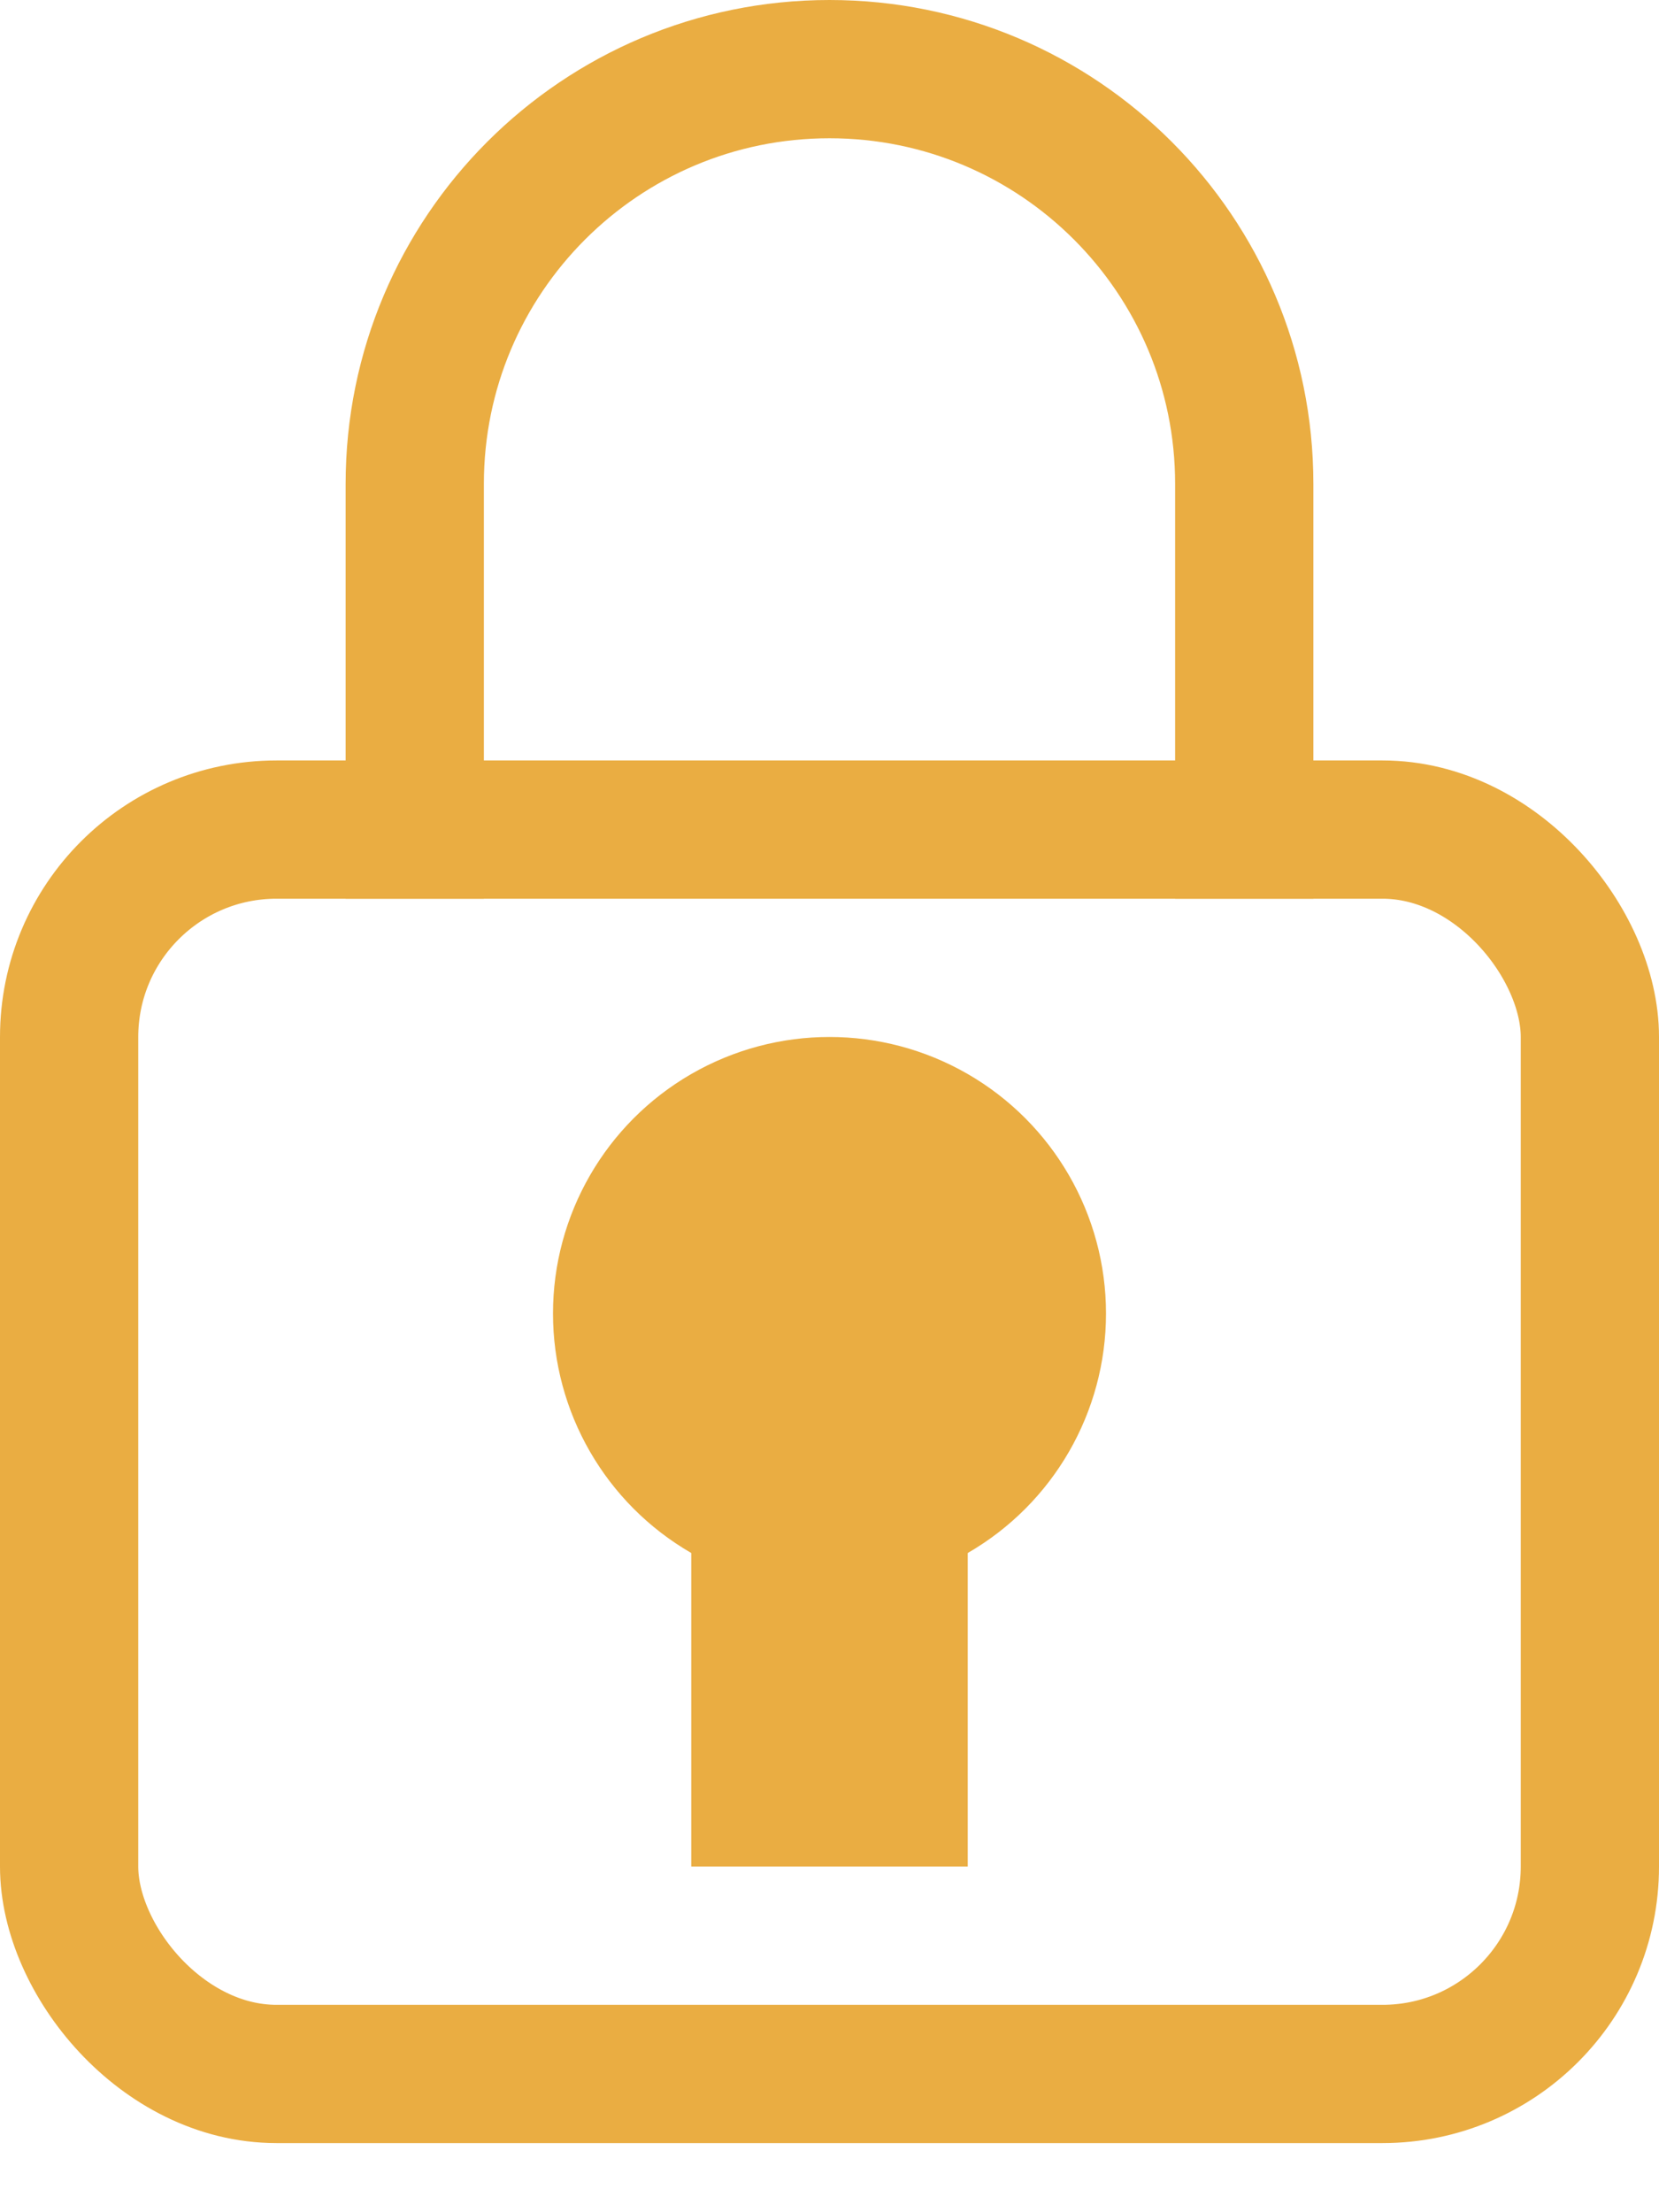 <svg width="12" height="16" viewBox="0 0 12 16" fill="none" xmlns="http://www.w3.org/2000/svg">
<rect x="0.5" y="6" width="11" height="9" rx="1.5" stroke="#EAAD42"/>
<path d="M9 6.5V3.5C9 1.843 7.657 0.5 6 0.5V0.5C4.343 0.5 3 1.843 3 3.5V6.5" stroke="#EAAD42"/>
<circle cx="6" cy="9.5" r="2" fill="#EAAD42"/>
<line x1="6" y1="9.5" x2="6" y2="13.5" stroke="#EAAD42" stroke-width="2"/>
</svg>
